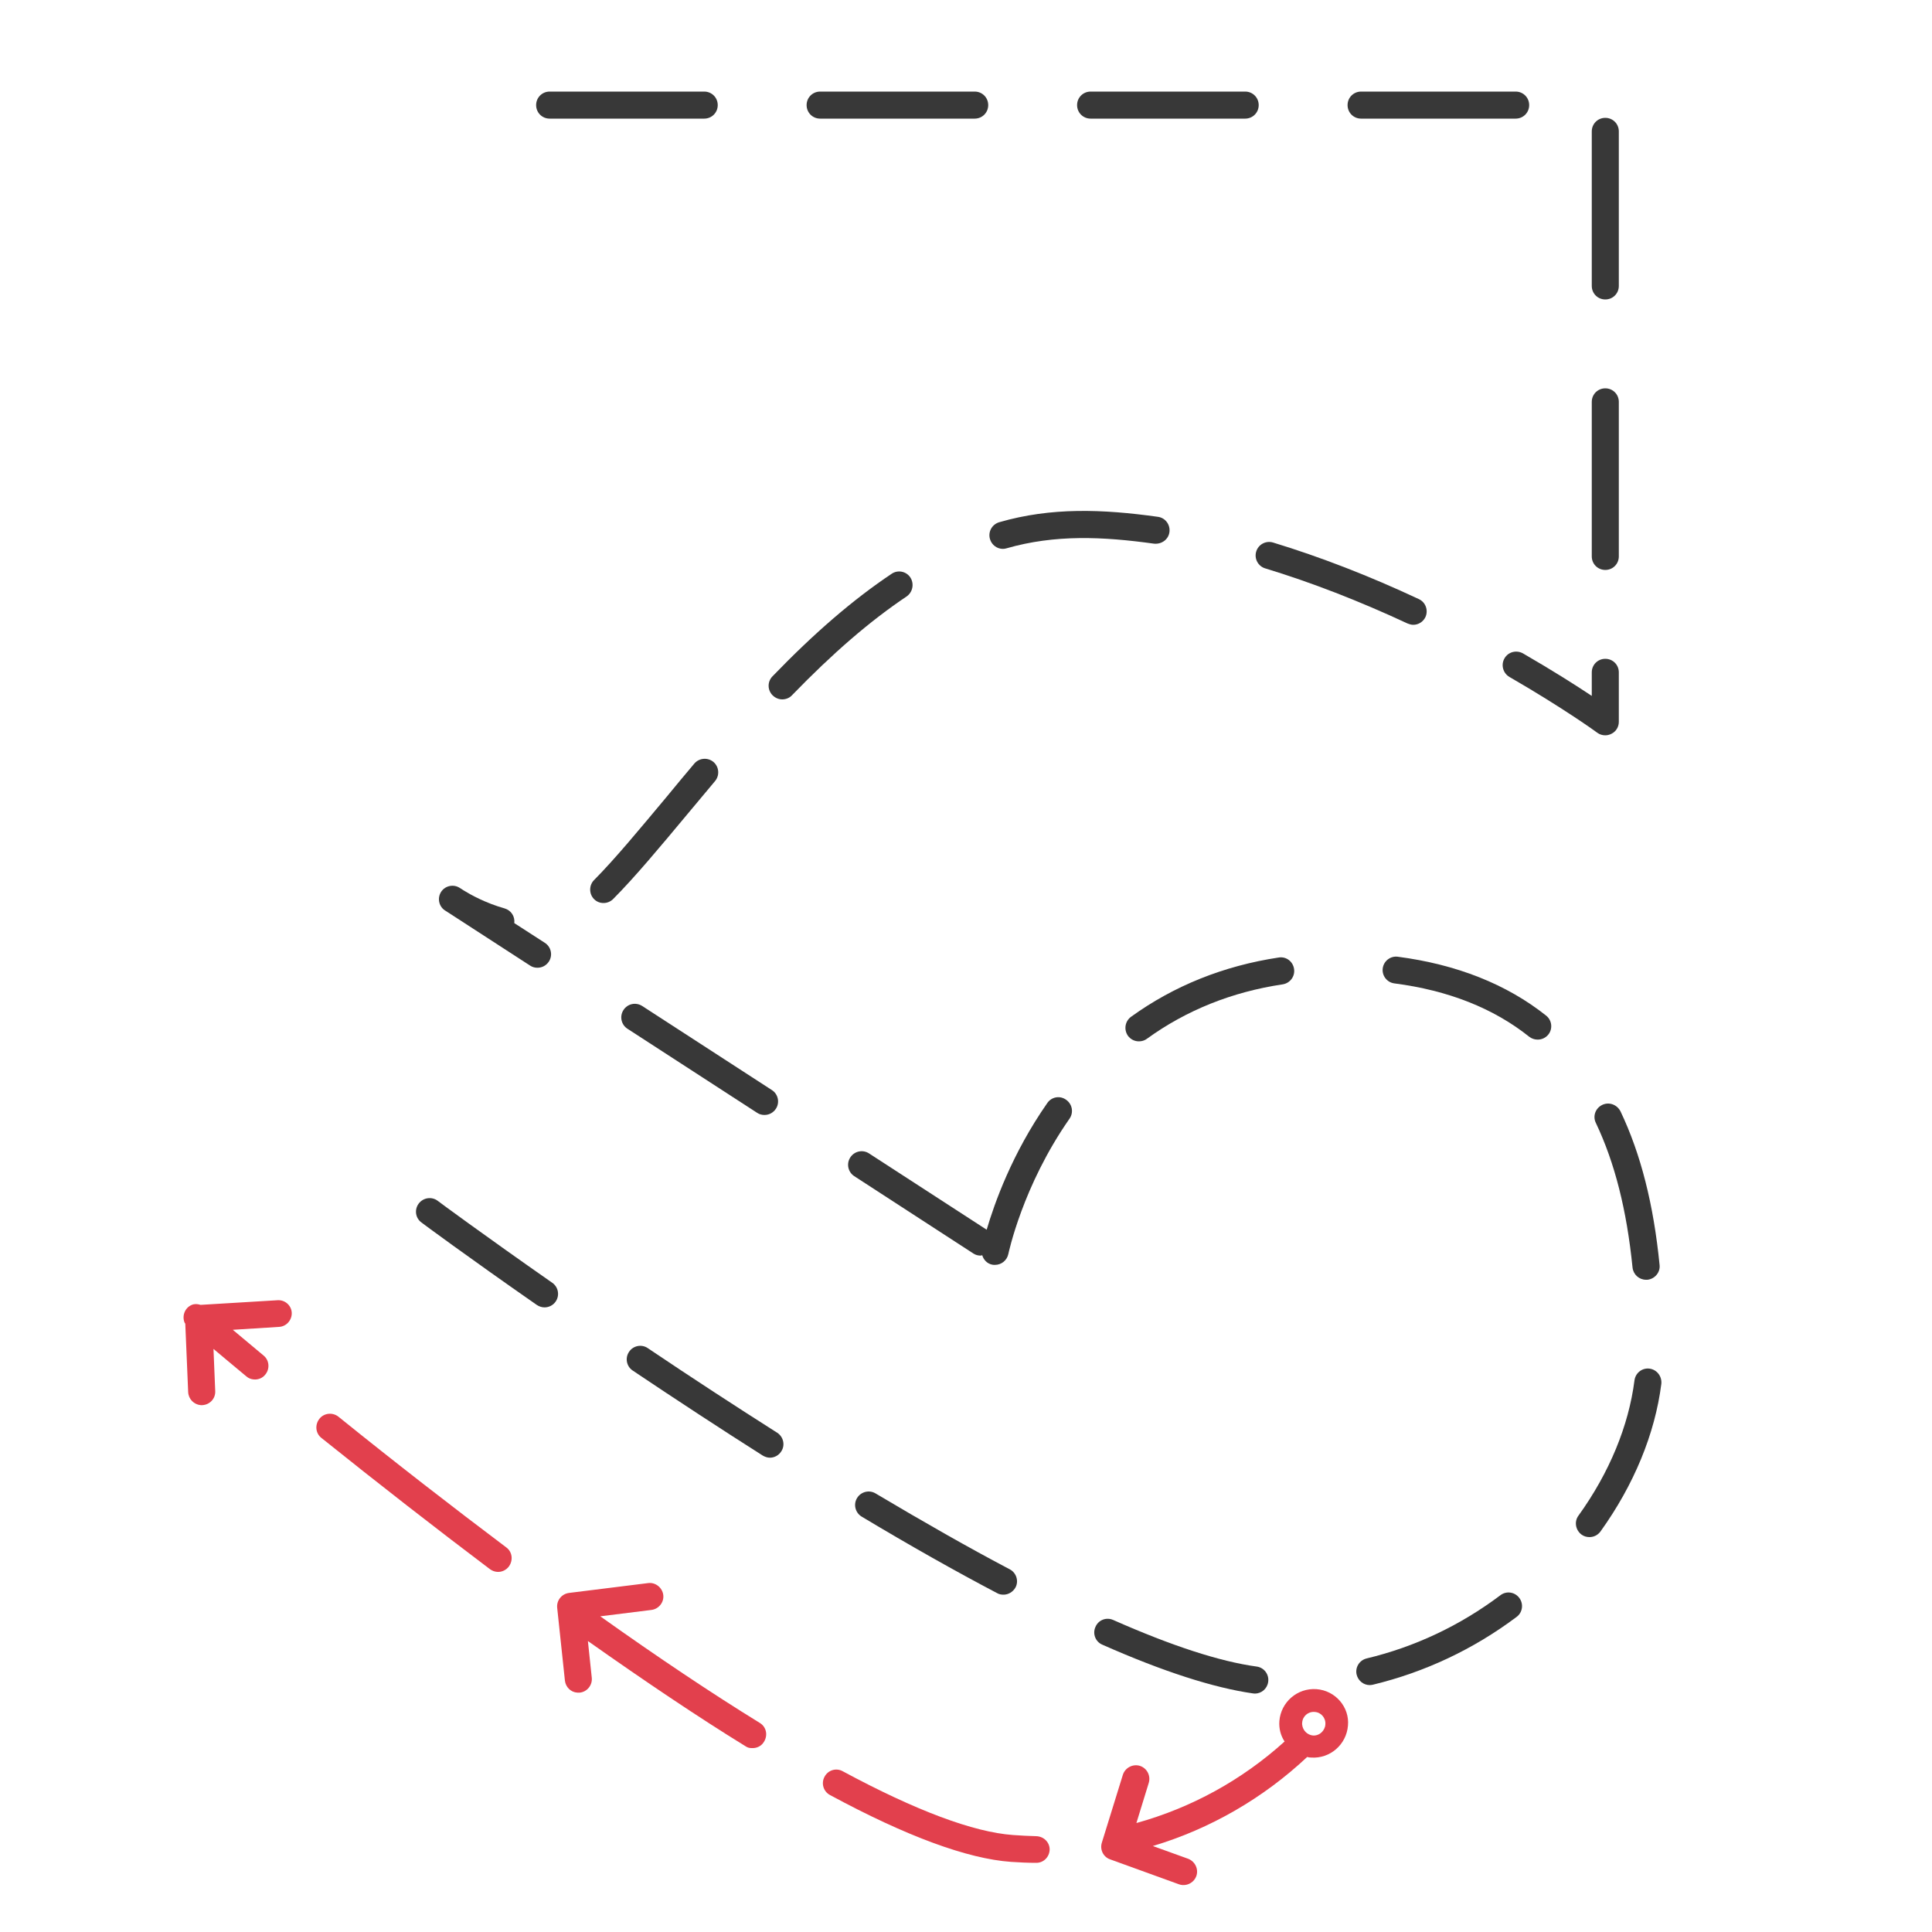 <?xml version="1.0" encoding="utf-8"?>
<!-- Generator: Adobe Illustrator 27.8.1, SVG Export Plug-In . SVG Version: 6.00 Build 0)  -->
<svg version="1.1" xmlns="http://www.w3.org/2000/svg" xmlns:xlink="http://www.w3.org/1999/xlink" x="0px" y="0px" width="100px"
	 height="100px" viewBox="0 0 100 100" style="enable-background:new 0 0 100 100;" xml:space="preserve">
<style type="text/css">
	.st0{fill:#FFFFFF;}
	.st1{fill:#37373A;enable-background:new    ;}
	.st2{fill:#37373A;}
	.st3{fill:none;stroke:#E2404D;stroke-linecap:round;stroke-linejoin:round;stroke-miterlimit:10;stroke-dasharray:4,4;}
	.st4{fill:#E2404D;}
	.st5{fill:#2DB554;}
	.st6{fill:none;stroke:#000000;stroke-width:2;stroke-linecap:round;stroke-linejoin:round;}
	.st7{fill:none;stroke:#000000;stroke-width:2;stroke-linecap:round;stroke-linejoin:round;stroke-dasharray:7.7,5.775;}
	.st8{fill:none;stroke:#000000;stroke-width:2;stroke-linecap:round;stroke-linejoin:round;stroke-miterlimit:10;}
	.st9{fill:#383838;}
	.st10{fill:none;stroke:#4E4FA0;stroke-width:1.4;stroke-linecap:round;stroke-linejoin:round;}
	.st11{fill:none;stroke:#4E4FA0;stroke-width:1.4;stroke-linecap:round;stroke-linejoin:round;stroke-dasharray:7.612,3.806;}
	
		.st12{fill:none;stroke:#2DB554;stroke-width:1.4;stroke-linecap:round;stroke-linejoin:round;stroke-miterlimit:10;stroke-dasharray:8,6;}
	
		.st13{fill:none;stroke:#E2404D;stroke-width:1.4;stroke-linecap:round;stroke-linejoin:round;stroke-miterlimit:10;stroke-dasharray:8,4;}
	
		.st14{fill:none;stroke:#EA5826;stroke-width:1.4;stroke-linecap:round;stroke-linejoin:round;stroke-miterlimit:10;stroke-dasharray:8,5;}
	.st15{fill:none;stroke:#EA5826;stroke-width:1.4;stroke-linecap:round;stroke-linejoin:round;stroke-miterlimit:10;}
	
		.st16{fill:none;stroke:#E2404D;stroke-width:1.4;stroke-linecap:round;stroke-linejoin:round;stroke-miterlimit:10;stroke-dasharray:8,6;}
	.st17{fill:none;stroke:#E2404D;stroke-width:1.4;stroke-linecap:round;stroke-linejoin:round;stroke-miterlimit:10;}
	.st18{fill:#4E4FA0;}
	.st19{fill:#EA5826;}
	.st20{fill:#B928E8;}
	.st21{fill:#F40B5F;}
	
		.st22{fill:none;stroke:#383838;stroke-width:1.4;stroke-linecap:round;stroke-linejoin:round;stroke-miterlimit:10;stroke-dasharray:8,6;}
	
		.st23{fill:none;stroke:#E2404D;stroke-width:1.4;stroke-linecap:round;stroke-linejoin:round;stroke-miterlimit:10;stroke-dasharray:8,5;}
	.st24{fill:none;stroke:#383838;stroke-width:1.4;stroke-linecap:round;stroke-linejoin:round;}
	.st25{fill:none;stroke:#383838;stroke-width:1.4;stroke-linecap:round;stroke-linejoin:round;stroke-dasharray:8.956,6.717;}
	
		.st26{fill:none;stroke:#E2404D;stroke-width:1.4;stroke-linecap:round;stroke-linejoin:round;stroke-miterlimit:10;stroke-dasharray:6,4;}
	
		.st27{fill:none;stroke:#4E4FA0;stroke-width:1.4;stroke-linecap:round;stroke-linejoin:round;stroke-miterlimit:10;stroke-dasharray:8,6;}
	.st28{fill:none;stroke:#4E4FA0;stroke-width:1.4;stroke-linecap:round;stroke-linejoin:round;stroke-miterlimit:10;}
	.st29{fill:none;stroke:#383838;stroke-width:1.4;stroke-linecap:round;stroke-linejoin:round;stroke-dasharray:7.612,3.806;}
	
		.st30{fill:none;stroke:#E2404D;stroke-width:1.4;stroke-linecap:round;stroke-linejoin:round;stroke-miterlimit:10;stroke-dasharray:7,5;}
	
		.st31{fill:none;stroke:#4E4FA0;stroke-width:1.4;stroke-linecap:round;stroke-linejoin:round;stroke-miterlimit:10;stroke-dasharray:8,3;}
	
		.st32{fill:none;stroke:#383838;stroke-width:1.4;stroke-linecap:round;stroke-linejoin:round;stroke-miterlimit:10;stroke-dasharray:8,4;}
	
		.st33{fill:none;stroke:#E2404D;stroke-width:1.4;stroke-linecap:round;stroke-linejoin:round;stroke-miterlimit:10;stroke-dasharray:11,5;}
	.st34{fill:none;stroke:#383838;stroke-width:1.4;stroke-linecap:round;stroke-linejoin:round;stroke-dasharray:7.773,5.83;}
	.st35{fill:none;stroke:#383838;stroke-width:1.4;stroke-linecap:round;stroke-linejoin:round;stroke-dasharray:9.566,7.175;}
	.st36{fill:none;stroke:#383838;stroke-width:1.4;stroke-linecap:round;stroke-linejoin:round;stroke-dasharray:7.736,5.802;}
	.st37{fill:none;stroke:#E2404D;stroke-width:1.4;stroke-linecap:round;stroke-linejoin:round;}
	.st38{fill:none;stroke:#E2404D;stroke-width:1.4;stroke-linecap:round;stroke-linejoin:round;stroke-dasharray:8.031,6.023;}
	.st39{fill:none;stroke:#383838;stroke-width:1.4;stroke-linecap:round;stroke-linejoin:round;stroke-dasharray:8.56,6.42;}
	.st40{fill:none;stroke:#E2404D;stroke-width:1.4;stroke-linecap:round;stroke-linejoin:round;stroke-dasharray:6.574,4.109;}
	
		.st41{fill:none;stroke:#4E4FA0;stroke-width:1.4;stroke-linecap:round;stroke-linejoin:round;stroke-miterlimit:10;stroke-dasharray:8,5;}
	.st42{fill:none;stroke:#E2404D;stroke-width:1.4;stroke-linecap:round;stroke-linejoin:round;stroke-dasharray:7.72,3.86;}
	
		.st43{fill:none;stroke:#E2404D;stroke-width:1.4;stroke-linecap:round;stroke-linejoin:round;stroke-miterlimit:10;stroke-dasharray:5,5;}
	
		.st44{fill:none;stroke:#4E4FA0;stroke-width:1.4;stroke-linecap:round;stroke-linejoin:round;stroke-miterlimit:10;stroke-dasharray:8,4;}
	
		.st45{fill:none;stroke:#2DB554;stroke-width:1.4;stroke-linecap:round;stroke-linejoin:round;stroke-miterlimit:10;stroke-dasharray:5,4;}
	.st46{fill:none;stroke:#2DB554;stroke-width:1.4;stroke-linecap:round;stroke-linejoin:round;}
	.st47{fill:none;stroke:#2DB554;stroke-width:1.4;stroke-linecap:round;stroke-linejoin:round;stroke-dasharray:5.333,3.2;}
	.st48{fill:none;stroke:#2DB554;stroke-width:1.4;stroke-linecap:round;stroke-linejoin:round;stroke-dasharray:3.365,2.019;}
	.st49{fill:none;stroke:#2DB554;stroke-width:1.4;stroke-linecap:round;stroke-linejoin:round;stroke-miterlimit:10;}
	.st50{fill:none;stroke:#383838;stroke-width:1.4;stroke-linecap:round;stroke-linejoin:round;stroke-dasharray:8.078,6.058;}
	
		.st51{fill:none;stroke:#000000;stroke-width:1.4;stroke-linecap:round;stroke-linejoin:round;stroke-miterlimit:10;stroke-dasharray:8,4;}
	.st52{fill:none;stroke:#383838;stroke-width:1.4;stroke-linecap:round;stroke-linejoin:round;stroke-dasharray:8.121,6.091;}
	.st53{fill:none;stroke:#383838;stroke-width:1.4;stroke-linecap:round;stroke-linejoin:round;stroke-dasharray:8.713,6.535;}
	.st54{fill:none;stroke:#383838;stroke-width:1.4;stroke-linecap:round;stroke-linejoin:round;stroke-dasharray:6.885,5.163;}
	.st55{fill:none;stroke:#383838;stroke-width:1.4;stroke-linecap:round;stroke-linejoin:round;stroke-dasharray:7.962,5.972;}
	.st56{fill:none;stroke:#383838;stroke-width:1.4;stroke-linecap:round;stroke-linejoin:round;stroke-dasharray:7.956,5.967;}
	.st57{fill:none;stroke:#4E4FA0;stroke-width:1.4;stroke-linecap:round;stroke-linejoin:round;stroke-dasharray:8.043,4.021;}
	.st58{fill:none;stroke:#E2404D;stroke-width:1.4;stroke-linecap:round;stroke-linejoin:round;stroke-dasharray:6.744,5.058;}
	.st59{fill:none;stroke:#E2404D;stroke-width:1.4;stroke-linecap:round;stroke-linejoin:round;stroke-dasharray:9.033,6.774;}
	.st60{fill:none;stroke:#E2404D;stroke-linecap:round;stroke-linejoin:round;stroke-miterlimit:10;stroke-dasharray:8,4,5,4;}
	.st61{fill:none;stroke:#E2404D;stroke-linecap:round;stroke-linejoin:round;stroke-miterlimit:10;}
	.st62{fill:none;stroke:#E2404D;stroke-width:0.8;stroke-linecap:round;stroke-linejoin:round;}
	.st63{fill:none;stroke:#E2404D;stroke-width:0.8;stroke-linecap:round;stroke-linejoin:round;stroke-dasharray:4.67,1.868;}
	.st64{fill:none;stroke:#E2404D;stroke-width:0.8;stroke-linecap:round;stroke-linejoin:round;stroke-miterlimit:10;}
	.st65{fill:none;stroke:#E2404D;stroke-linecap:round;stroke-linejoin:round;stroke-miterlimit:10;stroke-dasharray:8,6;}
	.st66{fill:none;stroke:#383838;stroke-width:1.4;stroke-linecap:round;stroke-linejoin:round;stroke-dasharray:6.996,5.247;}
	.st67{fill:none;stroke:#383838;stroke-width:1.4;stroke-linecap:round;stroke-linejoin:round;stroke-dasharray:7.827,5.87;}
	.st68{fill:none;stroke:#383838;stroke-width:1.4;stroke-linecap:round;stroke-linejoin:round;stroke-dasharray:7.642,5.731;}
	.st69{fill:none;stroke:#E2404D;stroke-width:0.8;stroke-linecap:round;stroke-linejoin:round;stroke-dasharray:3.437,3.437;}
	.st70{fill:none;stroke:#4E4FA0;stroke-width:0.8;stroke-linecap:round;stroke-linejoin:round;stroke-miterlimit:10;}
	.st71{fill:none;stroke:#4E4FA0;stroke-width:0.8;stroke-linecap:round;stroke-linejoin:round;}
	.st72{fill:none;stroke:#4E4FA0;stroke-width:0.8;stroke-linecap:round;stroke-linejoin:round;stroke-dasharray:3.567,3.567;}
	.st73{fill:none;stroke:#383838;stroke-width:1.4;stroke-linecap:round;stroke-linejoin:round;stroke-dasharray:7.802,5.851;}
	.st74{fill:none;stroke:#383838;stroke-width:1.4;stroke-linecap:round;stroke-linejoin:round;stroke-dasharray:9.106,5.691;}
</style>
<g id="Layer_4">
</g>
<g id="Layer_1">
</g>
<g id="_x30_1_00000044876988359055438190000017235062267909407628_">
</g>
<g id="Layer_2">
</g>
<g id="_x30_4">
	<g id="_x30_4_x5F_02">
	</g>
</g>
<g id="_x30_3">
</g>
<g id="_x30_3.2">
	<g>
		<g>
			<path class="st9" d="M52.27,81.23c-2.13-1.12-4.46-2.45-6.95-3.93c-0.33-0.2-0.76-0.09-0.96,0.24s-0.09,0.76,0.24,0.96
				c2.5,1.5,4.86,2.83,7.01,3.96c0.1,0.06,0.22,0.08,0.33,0.08c0.25,0,0.49-0.14,0.62-0.37C52.74,81.84,52.61,81.41,52.27,81.23z"/>
			<path class="st9" d="M40.23,74.16c-2.14-1.36-4.4-2.83-6.7-4.38c-0.32-0.22-0.76-0.13-0.97,0.19c-0.22,0.32-0.13,0.76,0.19,0.97
				c2.31,1.55,4.57,3.03,6.73,4.4c0.12,0.07,0.25,0.11,0.37,0.11c0.23,0,0.46-0.12,0.59-0.33C40.65,74.8,40.55,74.37,40.23,74.16z"
				/>
			<path class="st9" d="M22.65,62.15c-0.31-0.23-0.75-0.16-0.98,0.15c-0.23,0.31-0.17,0.75,0.15,0.98c0.02,0.02,2.37,1.76,5.96,4.26
				c0.12,0.08,0.26,0.13,0.4,0.13c0.22,0,0.44-0.1,0.58-0.3c0.22-0.32,0.14-0.75-0.17-0.97C25.01,63.9,22.67,62.17,22.65,62.15z"/>
			<path class="st9" d="M82.93,57.19c-0.35,0.17-0.5,0.58-0.33,0.93c0.98,2.06,1.6,4.51,1.9,7.49c0.04,0.36,0.34,0.63,0.7,0.63
				c0.02,0,0.05,0,0.07,0c0.38-0.04,0.67-0.38,0.63-0.76c-0.31-3.14-0.97-5.74-2.02-7.95C83.7,57.17,83.28,57.02,82.93,57.19z"/>
			<path class="st9" d="M54.21,57.09c-1.83,2.62-2.74,5.2-3.14,6.56l-6.09-3.95c-0.32-0.21-0.76-0.12-0.97,0.21
				c-0.21,0.32-0.12,0.76,0.21,0.97l6.16,4c0.12,0.08,0.25,0.11,0.38,0.11c0.03,0,0.06-0.02,0.08-0.02
				c0.07,0.24,0.26,0.44,0.52,0.49c0.05,0.01,0.09,0.01,0.14,0.01c0.33,0,0.62-0.23,0.69-0.56c0.01-0.03,0.73-3.52,3.17-7.01
				c0.22-0.32,0.14-0.75-0.17-0.97C54.87,56.69,54.43,56.77,54.21,57.09z"/>
			<path class="st9" d="M77.66,82.57c-2.09,1.57-4.42,2.67-6.92,3.27c-0.38,0.09-0.61,0.47-0.52,0.84c0.08,0.32,0.36,0.54,0.68,0.54
				c0.05,0,0.11-0.01,0.16-0.02c2.69-0.65,5.2-1.83,7.44-3.51c0.31-0.23,0.37-0.67,0.14-0.98C78.41,82.4,77.97,82.33,77.66,82.57z"
				/>
			<path class="st9" d="M85.38,70.84c-0.38-0.05-0.73,0.22-0.78,0.61c-0.3,2.35-1.3,4.78-2.9,7c-0.23,0.31-0.15,0.75,0.16,0.98
				c0.12,0.09,0.27,0.13,0.41,0.13c0.22,0,0.43-0.1,0.57-0.29c1.73-2.41,2.82-5.05,3.15-7.64C86.03,71.24,85.76,70.89,85.38,70.84z"
				/>
			<path class="st9" d="M72.35,49.52c-0.38-0.05-0.73,0.22-0.78,0.6c-0.05,0.38,0.22,0.73,0.6,0.78c2.79,0.36,5.14,1.29,6.98,2.76
				c0.13,0.1,0.28,0.15,0.44,0.15c0.21,0,0.41-0.09,0.55-0.26c0.24-0.3,0.19-0.74-0.11-0.98C77.98,50.94,75.4,49.92,72.35,49.52z"/>
			<path class="st9" d="M66.19,49.56c-2.85,0.43-5.42,1.46-7.65,3.07c-0.31,0.23-0.38,0.66-0.16,0.98c0.14,0.19,0.35,0.29,0.57,0.29
				c0.14,0,0.29-0.04,0.41-0.13c2.04-1.48,4.41-2.43,7.03-2.82c0.38-0.06,0.65-0.41,0.59-0.8S66.57,49.5,66.19,49.56z"/>
			<path class="st9" d="M65.04,86.26c-1.9-0.26-4.39-1.07-7.42-2.41c-0.36-0.16-0.77,0-0.92,0.36c-0.16,0.35,0,0.77,0.36,0.92
				c3.14,1.39,5.76,2.23,7.79,2.52c0.03,0,0.07,0.01,0.1,0.01c0.34,0,0.64-0.25,0.69-0.6C65.7,86.67,65.43,86.31,65.04,86.26z"/>
			<path class="st9" d="M70.45,6.14h8c0.39,0,0.7-0.31,0.7-0.7s-0.31-0.7-0.7-0.7h-8c-0.39,0-0.7,0.31-0.7,0.7
				S70.06,6.14,70.45,6.14z"/>
			<path class="st9" d="M56.45,6.14h8c0.39,0,0.7-0.31,0.7-0.7s-0.31-0.7-0.7-0.7h-8c-0.39,0-0.7,0.31-0.7,0.7
				S56.06,6.14,56.45,6.14z"/>
			<path class="st9" d="M65.49,29.42c2.37,0.72,4.85,1.68,7.36,2.85c0.1,0.04,0.2,0.07,0.3,0.07c0.26,0,0.51-0.15,0.63-0.4
				c0.16-0.35,0.01-0.77-0.34-0.93c-2.58-1.21-5.12-2.19-7.55-2.93c-0.37-0.11-0.76,0.1-0.87,0.47
				C64.91,28.92,65.12,29.31,65.49,29.42z"/>
			<path class="st9" d="M77.87,34.08c-0.19,0.33-0.08,0.76,0.26,0.96c2.79,1.61,4.53,2.87,4.55,2.89c0.12,0.09,0.27,0.13,0.41,0.13
				c0.11,0,0.22-0.03,0.32-0.08c0.24-0.12,0.38-0.36,0.38-0.62V34.8c0-0.39-0.31-0.7-0.7-0.7s-0.7,0.31-0.7,0.7v1.22
				c-0.81-0.54-2.02-1.31-3.56-2.2C78.49,33.63,78.06,33.74,77.87,34.08z"/>
			<path class="st9" d="M83.09,15.5c0.39,0,0.7-0.31,0.7-0.7v-8c0-0.39-0.31-0.7-0.7-0.7s-0.7,0.31-0.7,0.7v8
				C82.39,15.19,82.7,15.5,83.09,15.5z"/>
			<path class="st9" d="M83.09,29.5c0.39,0,0.7-0.31,0.7-0.7v-8c0-0.39-0.31-0.7-0.7-0.7s-0.7,0.31-0.7,0.7v8
				C82.39,29.19,82.7,29.5,83.09,29.5z"/>
			<path class="st9" d="M37.01,40.43c0.25-0.3,0.21-0.74-0.08-0.99c-0.3-0.25-0.74-0.21-0.99,0.08c-0.5,0.59-0.98,1.17-1.44,1.73
				c-1.43,1.71-2.66,3.2-3.75,4.3c-0.27,0.27-0.27,0.72,0,0.99c0.14,0.14,0.31,0.2,0.49,0.2c0.18,0,0.36-0.07,0.5-0.21
				c1.14-1.15,2.39-2.65,3.84-4.39C36.04,41.59,36.52,41.02,37.01,40.43z"/>
			<path class="st9" d="M39.19,57.6c0.12,0.08,0.25,0.11,0.38,0.11c0.23,0,0.45-0.11,0.59-0.32c0.21-0.32,0.12-0.76-0.21-0.97
				l-6.71-4.35c-0.33-0.21-0.76-0.12-0.97,0.21c-0.21,0.32-0.12,0.76,0.21,0.97L39.19,57.6z"/>
			<path class="st9" d="M47.12,29.89c-0.21-0.32-0.65-0.41-0.97-0.19c-1.99,1.33-4,3.06-6.17,5.31c-0.27,0.28-0.26,0.72,0.02,0.99
				c0.14,0.13,0.31,0.2,0.49,0.2c0.18,0,0.37-0.07,0.5-0.21c2.1-2.17,4.04-3.85,5.94-5.12C47.24,30.65,47.33,30.22,47.12,29.89z"/>
			<path class="st9" d="M60.53,27.54c0.05-0.38-0.21-0.74-0.6-0.79c-2.86-0.4-5.52-0.5-8.21,0.28c-0.37,0.11-0.59,0.49-0.48,0.87
				c0.09,0.31,0.37,0.51,0.67,0.51c0.06,0,0.13-0.01,0.19-0.03c2.51-0.72,4.97-0.61,7.63-0.24C60.13,28.18,60.48,27.92,60.53,27.54z
				"/>
			<path class="st9" d="M28.45,6.14h8c0.39,0,0.7-0.31,0.7-0.7s-0.31-0.7-0.7-0.7h-8c-0.39,0-0.7,0.31-0.7,0.7
				S28.06,6.14,28.45,6.14z"/>
			<path class="st9" d="M23.29,47.29l4.15,2.69c0.12,0.08,0.25,0.11,0.38,0.11c0.23,0,0.45-0.11,0.59-0.32
				c0.21-0.32,0.12-0.76-0.21-0.97l-1.58-1.02c0.04-0.34-0.16-0.66-0.5-0.76c-0.99-0.28-1.76-0.71-2.1-0.92l-0.22-0.14
				c-0.32-0.21-0.75-0.12-0.96,0.19c-0.21,0.31-0.14,0.74,0.17,0.96C23.03,47.12,23.13,47.19,23.29,47.29z"/>
			<path class="st9" d="M42.45,6.14h8c0.39,0,0.7-0.31,0.7-0.7s-0.31-0.7-0.7-0.7h-8c-0.39,0-0.7,0.31-0.7,0.7
				S42.06,6.14,42.45,6.14z"/>
		</g>
		<g>
			<path class="st4" d="M26.2,80.09c-2.79-2.1-5.72-4.37-8.68-6.76c-0.3-0.24-0.75-0.2-0.99,0.11s-0.2,0.75,0.11,0.99
				c2.98,2.39,5.91,4.67,8.72,6.79c0.11,0.08,0.24,0.13,0.37,0.14c0.23,0.02,0.47-0.09,0.61-0.28
				C26.57,80.76,26.52,80.32,26.2,80.09z"/>
			<path class="st4" d="M39.33,89.18c-2.5-1.54-5.28-3.4-8.26-5.52l2.65-0.33c0.38-0.05,0.66-0.4,0.61-0.78
				c-0.05-0.38-0.41-0.66-0.78-0.61l-4.1,0.51c-0.38,0.05-0.65,0.39-0.61,0.77l0.4,3.77c0.04,0.34,0.31,0.6,0.64,0.62
				c0.04,0,0.08,0,0.13,0c0.38-0.04,0.66-0.39,0.62-0.77l-0.2-1.9c2.95,2.08,5.68,3.92,8.15,5.44c0.1,0.07,0.2,0.1,0.31,0.1
				c0.26,0.02,0.51-0.09,0.65-0.32C39.76,89.81,39.66,89.38,39.33,89.18z"/>
			<path class="st4" d="M53.63,95.04c-0.39-0.01-0.79-0.03-1.2-0.06c-2.05-0.15-5.02-1.26-8.81-3.3c-0.34-0.19-0.76-0.06-0.94,0.28
				c-0.19,0.34-0.06,0.77,0.28,0.95c3.96,2.14,7.12,3.3,9.37,3.46c0.44,0.03,0.87,0.05,1.29,0.05c0.39,0.01,0.7-0.3,0.71-0.69
				C54.33,95.36,54.03,95.05,53.63,95.04z"/>
			<path class="st4" d="M14.36,67.3l-3.98,0.24c-0.15-0.05-0.31-0.06-0.45,0c-0.35,0.14-0.52,0.55-0.38,0.91
				c0.01,0.02,0.02,0.04,0.04,0.06l0.15,3.55c0.02,0.36,0.3,0.64,0.65,0.67c0.03,0,0.05,0,0.08,0c0.39-0.02,0.69-0.34,0.67-0.73
				l-0.09-2.18c0,0,0,0,0,0c0.46,0.38,1.03,0.87,1.7,1.42c0.11,0.1,0.25,0.15,0.39,0.16c0.22,0.02,0.45-0.07,0.59-0.25
				c0.25-0.3,0.21-0.75-0.09-0.99c-0.62-0.52-1.15-0.96-1.59-1.33l2.39-0.15c0.39-0.02,0.68-0.36,0.66-0.74
				C15.08,67.57,14.75,67.27,14.36,67.3z"/>
			<path class="st4" d="M68.14,87.43c-0.99-0.07-1.84,0.67-1.92,1.65c-0.03,0.39,0.07,0.76,0.27,1.06c-2.2,1.99-4.82,3.43-7.67,4.22
				l0.64-2.08c0.11-0.37-0.09-0.76-0.46-0.88c-0.36-0.11-0.76,0.09-0.88,0.46l-1.09,3.52c-0.11,0.36,0.08,0.74,0.43,0.86l3.56,1.29
				c0.06,0.02,0.13,0.04,0.19,0.04c0.3,0.02,0.6-0.16,0.71-0.46c0.13-0.36-0.06-0.76-0.42-0.9l-1.83-0.66c0,0,0,0,0,0
				c2.97-0.89,5.71-2.47,7.99-4.61c0.06,0.02,0.13,0.03,0.2,0.03c0.98,0.07,1.83-0.67,1.91-1.65C69.86,88.36,69.12,87.5,68.14,87.43
				z M67.4,89.27c-0.01-0.03,0-0.07,0-0.1c0.02-0.34,0.31-0.59,0.65-0.56c0.33,0.02,0.58,0.31,0.55,0.65c0,0.04-0.01,0.08-0.02,0.12
				c-0.08,0.27-0.33,0.47-0.62,0.45C67.66,89.8,67.43,89.56,67.4,89.27z"/>
		</g>
	</g>
</g>
<g id="_x30_2">
</g>
<g id="_x30_1">
</g>
<g id="_x30_1.2">
</g>
<g id="_x30_2.2">
</g>
<g id="_x30_1.2_00000118361887755780620150000002452167694522256514_">
</g>
<g id="Layer_3">
</g>
</svg>
